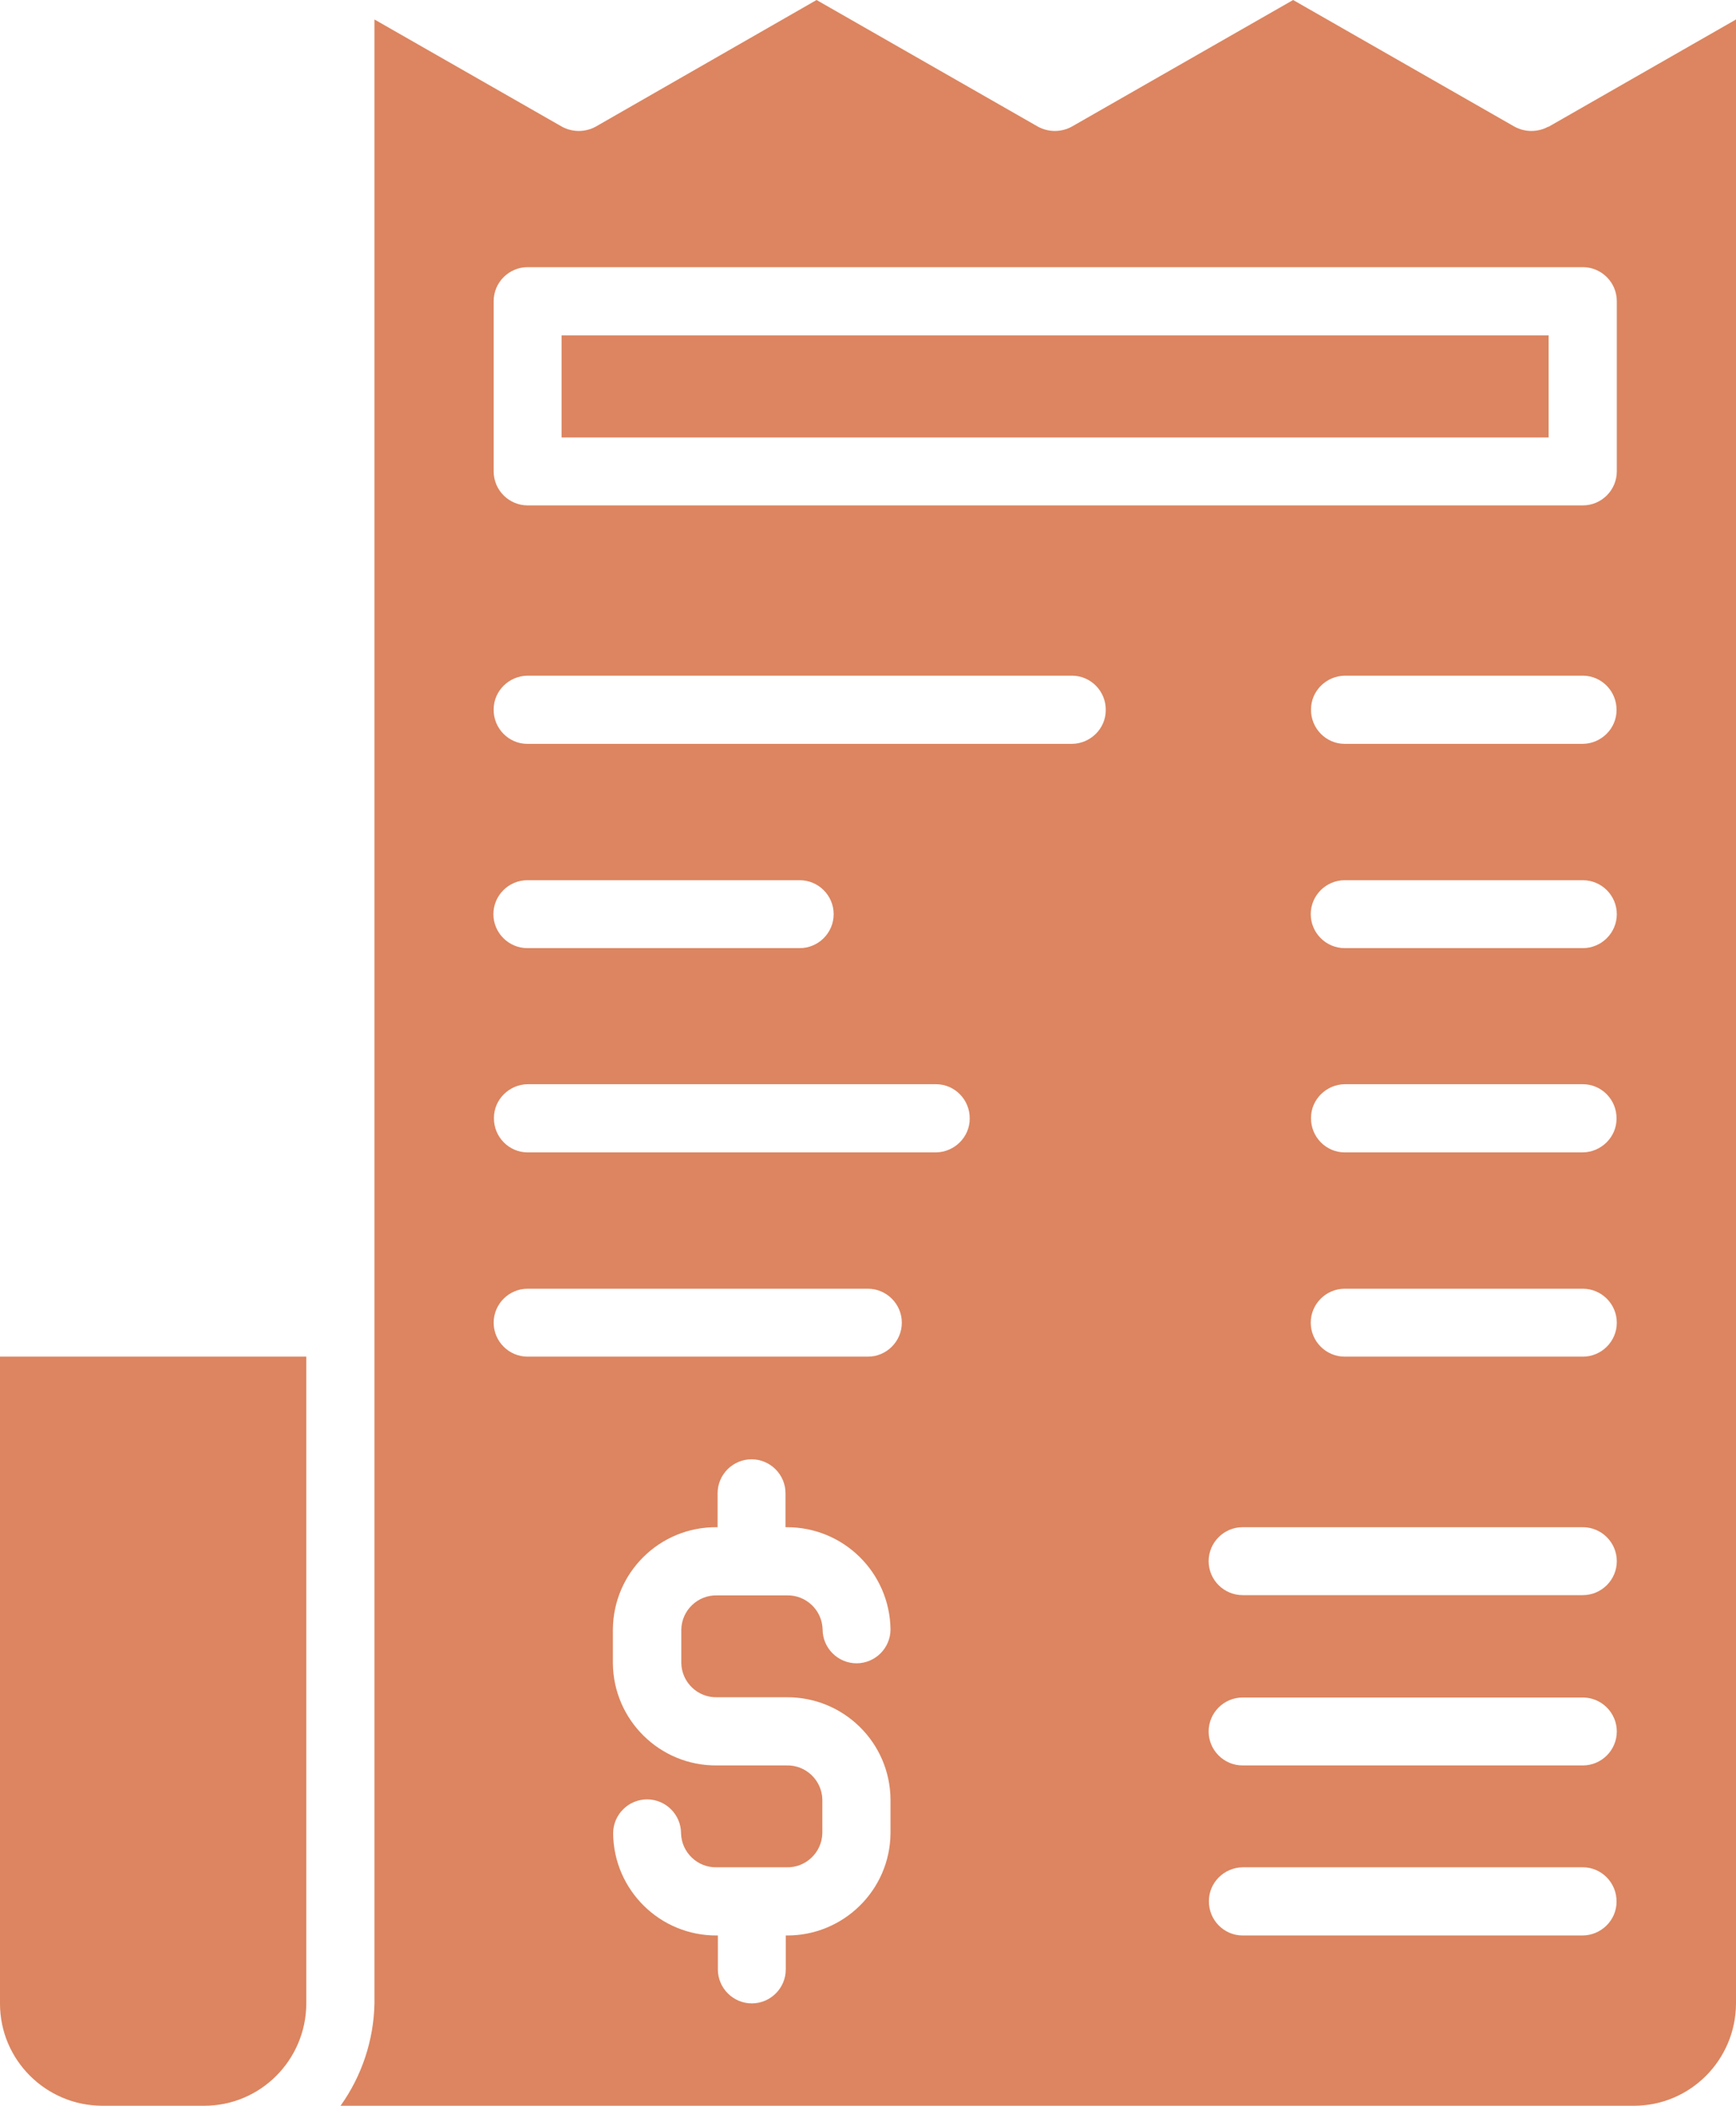 <?xml version="1.0" encoding="UTF-8"?>
<svg id="Layer_2" data-name="Layer 2" xmlns="http://www.w3.org/2000/svg" viewBox="0 0 65.97 80">
  <defs>
    <style>
      .cls-1 {
        fill: #dc8560;
      }
    </style>
  </defs>
  <g id="Layer_1-2" data-name="Layer 1">
    <path class="cls-1" d="M58.84,4.81c-.4.22-.89.22-1.29,0L49.14,0l-8.41,4.81c-.4.22-.89.22-1.29,0L31.03,0l-8.39,4.81c-.4.22-.89.22-1.29,0L14.23.74v75.38c-.03,1.39-.48,2.75-1.29,3.88h49.15c2.14,0,3.87-1.74,3.88-3.88V.74l-7.13,4.08ZM27.25,64.48h2.65c2.16-.01,3.92,1.72,3.94,3.88v1.29c-.02,2.16-1.79,3.89-3.94,3.88h-.04v1.29c0,.71-.58,1.29-1.29,1.29-.71,0-1.29-.58-1.29-1.29v-1.29h-.03c-2.16.02-3.93-1.72-3.95-3.88,0-.71.58-1.29,1.29-1.29.71,0,1.29.58,1.29,1.29.02.73.63,1.31,1.36,1.29h2.65c.73.02,1.34-.56,1.36-1.29v-1.29c-.02-.73-.63-1.31-1.36-1.29h-2.65c-2.16.02-3.93-1.72-3.95-3.88v-1.29c.02-2.16,1.78-3.9,3.95-3.88h.03v-1.29c0-.71.58-1.29,1.29-1.29.71,0,1.29.58,1.29,1.29v1.29h.04c2.16-.01,3.92,1.72,3.95,3.88,0,.71-.58,1.29-1.29,1.29-.71,0-1.29-.58-1.29-1.29-.02-.73-.63-1.31-1.36-1.29h-2.65c-.73-.02-1.34.56-1.36,1.29v1.29c.02.73.63,1.31,1.36,1.29ZM32.98,51.54h-12.93c-.71,0-1.29-.58-1.29-1.29s.58-1.29,1.29-1.29h12.93c.71,0,1.29.58,1.29,1.29,0,.71-.58,1.29-1.29,1.29h0ZM35.57,43.78h-15.52c-.71,0-1.29-.59-1.28-1.31,0-.7.58-1.27,1.28-1.28h15.52c.71,0,1.29.59,1.28,1.31,0,.7-.58,1.27-1.28,1.28ZM18.75,34.73c0-.71.58-1.29,1.29-1.29h10.35c.71,0,1.29.58,1.29,1.29,0,.71-.58,1.29-1.29,1.29h-10.35c-.71,0-1.29-.58-1.29-1.29ZM40.74,28.26h-20.7c-.71,0-1.29-.59-1.28-1.31,0-.7.58-1.27,1.28-1.28h20.7c.71,0,1.29.59,1.28,1.31,0,.7-.58,1.27-1.28,1.28h0ZM60.15,73.53h-12.93c-.71,0-1.29-.59-1.28-1.31,0-.7.58-1.27,1.28-1.28h12.93c.71,0,1.29.59,1.28,1.31,0,.7-.58,1.27-1.28,1.28ZM60.15,67.07h-12.93c-.71,0-1.29-.58-1.29-1.29,0-.71.58-1.29,1.29-1.29h12.93c.71,0,1.29.58,1.29,1.29,0,.71-.58,1.29-1.29,1.29h0ZM60.15,60.6h-12.93c-.71,0-1.29-.58-1.29-1.29,0-.71.58-1.29,1.29-1.29h12.93c.71,0,1.29.58,1.29,1.29,0,.71-.58,1.29-1.29,1.29h0ZM60.15,51.54h-9.05c-.71,0-1.29-.58-1.29-1.29,0-.71.58-1.29,1.29-1.29h9.05c.71,0,1.29.58,1.29,1.29,0,.71-.58,1.29-1.29,1.29h0ZM60.15,43.78h-9.05c-.71,0-1.29-.59-1.28-1.31,0-.7.58-1.27,1.28-1.28h9.05c.71,0,1.29.59,1.28,1.31,0,.7-.58,1.27-1.28,1.28ZM60.15,36.02h-9.05c-.71,0-1.29-.58-1.29-1.29,0-.71.58-1.29,1.29-1.29h9.05c.71,0,1.29.58,1.29,1.29,0,.71-.58,1.29-1.29,1.29h0ZM60.15,28.26h-9.05c-.71,0-1.29-.59-1.28-1.31,0-.7.58-1.27,1.28-1.28h9.05c.71,0,1.29.59,1.28,1.31,0,.7-.58,1.27-1.28,1.28ZM61.44,17.91c0,.71-.58,1.29-1.29,1.29H20.05c-.71,0-1.29-.58-1.29-1.29v-6.47c0-.71.58-1.29,1.29-1.29h40.1c.71,0,1.29.58,1.29,1.29v6.47ZM21.34,16.62h37.51v-3.88H21.34v3.88ZM0,51.54v24.58c0,2.14,1.74,3.87,3.88,3.88h3.88c2.14,0,3.87-1.74,3.88-3.88v-24.58H0Z"/>
  </g>
</svg>